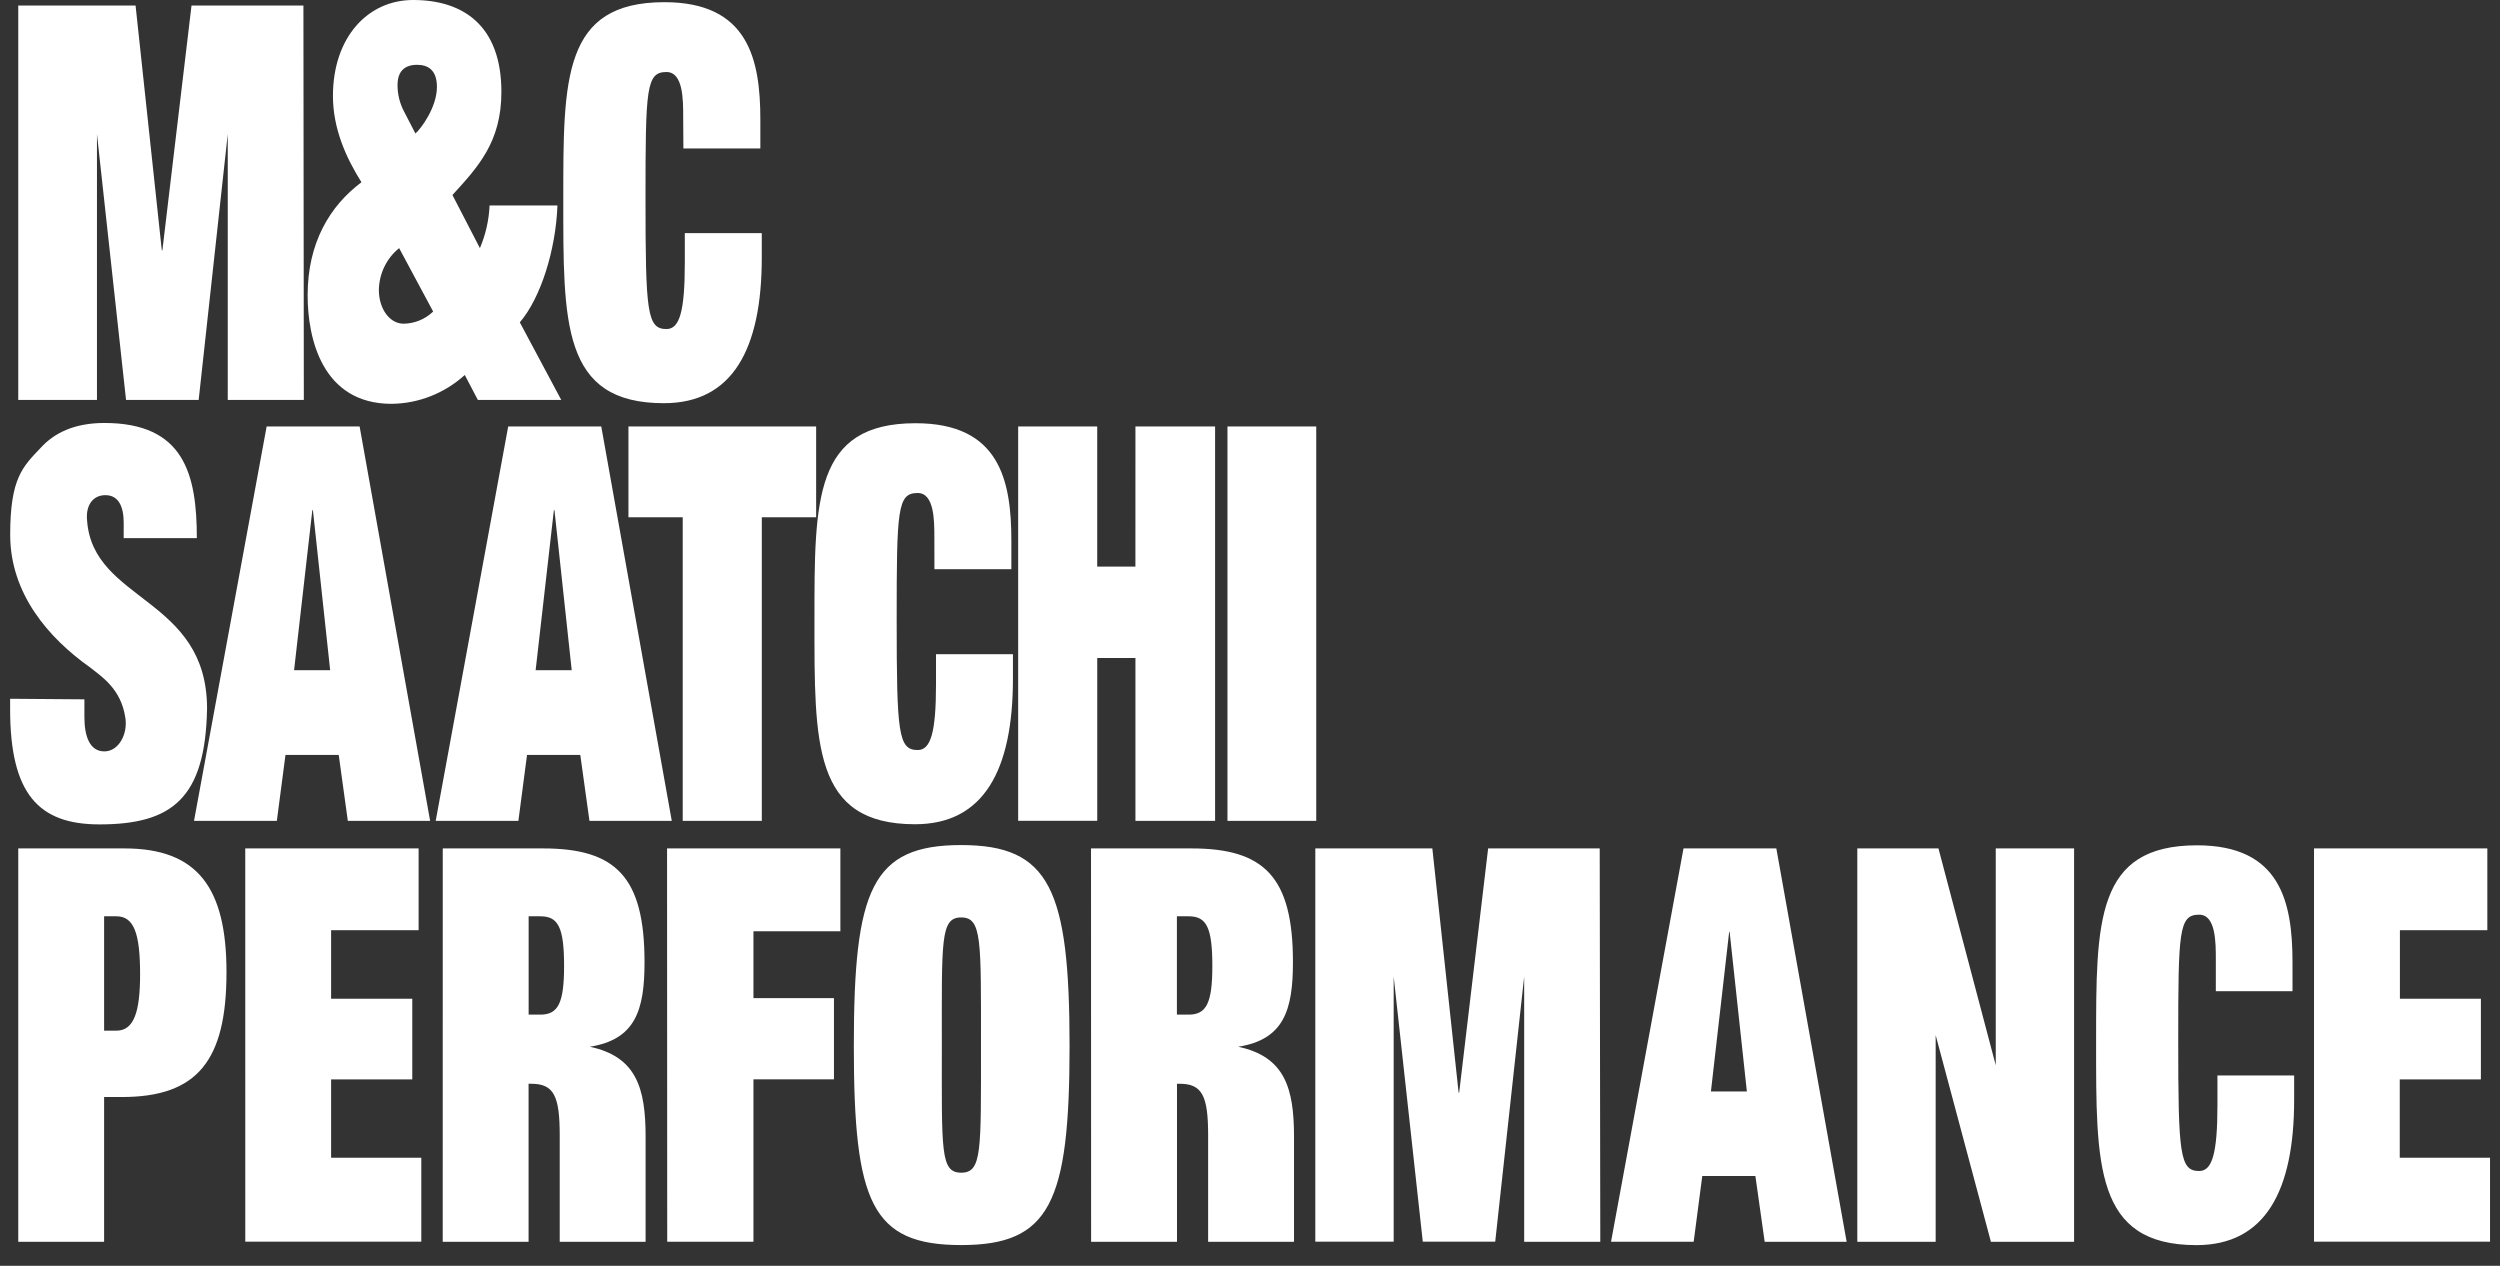 <svg width="79" height="40" viewBox="0 0 79 40" fill="none" xmlns="http://www.w3.org/2000/svg">
<rect x="0" y="0" width="79" height="40" fill="#333333" stroke="none"/>
<g clip-path="url(#clip0_1183_3981)">
<path d="M0.577 26.81H3.935C6.241 26.81 7.157 28.049 7.157 30.721C7.157 33.514 6.241 34.666 3.85 34.666H3.29V39.24H0.577L0.577 26.81ZM3.29 28.955V32.569H3.68C4.239 32.569 4.427 31.958 4.427 30.788C4.427 29.514 4.241 28.955 3.68 28.955H3.29ZM7.75 26.81H13.228L13.228 29.394H10.463V31.559H13.028V34.108H10.463L10.463 36.584H13.313V39.237H7.751L7.75 26.81ZM13.991 26.81H17.162C19.468 26.81 20.367 27.717 20.367 30.405C20.367 31.924 20.079 32.849 18.638 33.077C20.113 33.391 20.401 34.386 20.401 35.923L20.401 39.24H17.687V35.871C17.687 34.632 17.502 34.247 16.788 34.247H16.703V39.24H13.99L13.991 26.81ZM16.705 28.955V32.062H17.078C17.638 32.062 17.825 31.696 17.825 30.526C17.825 29.303 17.639 28.955 17.078 28.955H16.705ZM21.079 26.81H26.556V29.429H23.809V31.541H26.353V34.107H23.809V39.239H21.084L21.079 26.81ZM30.373 26.704C33.171 26.704 33.798 28.1 33.798 33.059C33.798 38.017 33.171 39.344 30.373 39.344C27.54 39.344 26.981 37.999 26.981 33.059C26.981 28.118 27.54 26.704 30.373 26.704ZM30.373 37.057C31.035 37.057 30.999 36.376 30.999 33.042C30.999 29.709 31.033 28.991 30.373 28.991C29.712 28.991 29.762 29.724 29.762 33.042C29.762 36.361 29.711 37.057 30.373 37.057ZM34.476 26.81H37.651C39.958 26.81 40.857 27.717 40.857 30.405C40.857 31.924 40.569 32.849 39.127 33.077C40.602 33.391 40.891 34.386 40.891 35.923V39.24H38.177V35.871C38.177 34.632 37.991 34.247 37.278 34.247H37.193V39.24H34.479L34.476 26.81ZM37.19 28.955V32.062H37.563C38.123 32.062 38.31 31.696 38.31 30.526C38.31 29.303 38.124 28.955 37.563 28.955H37.19ZM41.564 26.81H45.262L46.092 34.526H46.11L47.025 26.81H50.551L50.569 39.24H48.164V30.858L47.249 39.237H44.96L44.04 30.858V39.237H41.564V26.81ZM55.47 37.161H53.792L53.52 39.239H50.909L53.199 26.81H56.132L58.354 39.24H55.764L55.47 37.161ZM54.656 29.445H54.642L54.065 34.491H55.201L54.656 29.445ZM61.167 32.711V39.24H58.691L58.691 26.81H61.255L63.066 33.663V26.81H65.541V39.24H62.913L61.167 32.711ZM70.02 30.318C70.02 29.777 70.02 28.904 69.494 28.904C68.853 28.904 68.832 29.41 68.832 32.902C68.832 36.481 68.883 37.004 69.494 37.004C69.901 37.004 70.071 36.463 70.071 34.927V33.985L72.495 33.985V34.754C72.495 37.635 71.579 39.346 69.407 39.346C66.186 39.346 66.237 36.815 66.237 32.91C66.237 29.115 66.219 26.712 69.425 26.712C72.07 26.712 72.443 28.511 72.443 30.414V31.321H70.02V30.318ZM73.123 26.81H78.6V29.394H75.837V31.559H78.396V34.108H75.832V36.584H78.685V39.237L73.123 39.237V26.81ZM0.577 0.175L4.284 0.175L5.113 7.911H5.131L6.052 0.175L9.588 0.175L9.601 12.637H7.197L7.197 4.236L6.278 12.637H3.983L3.064 4.236L3.064 12.637H0.577L0.577 0.175ZM14.687 11.85C14.047 12.429 13.226 12.752 12.374 12.761C10.181 12.761 9.721 10.694 9.721 9.33C9.721 7.68 10.418 6.511 11.422 5.759C10.928 4.972 10.521 4.061 10.521 3.028C10.523 1.173 11.627 -6.42534e-08 13.055 0C14.636 7.11043e-08 15.844 0.805 15.844 2.906C15.844 4.482 15.113 5.269 14.297 6.162L15.165 7.841C15.346 7.415 15.45 6.958 15.471 6.493L17.615 6.493C17.564 7.894 17.088 9.416 16.426 10.186L17.735 12.637H15.1L14.687 11.85ZM12.613 7.841C12.417 7.998 12.258 8.198 12.147 8.427C12.036 8.655 11.976 8.906 11.972 9.162C11.972 9.757 12.311 10.229 12.754 10.229C13.101 10.225 13.434 10.088 13.688 9.845L12.613 7.841ZM12.562 2.678C12.56 2.971 12.63 3.26 12.765 3.518L13.127 4.218C13.297 4.077 13.807 3.393 13.807 2.747C13.807 2.205 13.518 2.048 13.179 2.048C12.767 2.048 12.563 2.276 12.563 2.678H12.562ZM21.589 3.693C21.589 3.15 21.589 2.276 21.061 2.276C20.42 2.276 20.398 2.784 20.398 6.284C20.398 9.871 20.449 10.398 21.061 10.398C21.47 10.398 21.64 9.855 21.64 8.315V7.368L24.072 7.368V8.138C24.072 11.026 23.153 12.741 20.978 12.741C17.748 12.741 17.8 10.203 17.8 6.282C17.8 2.487 17.782 0.069 20.996 0.069C23.647 0.069 24.027 1.873 24.027 3.78V4.691L21.595 4.691L21.589 3.693ZM3.909 16.521C3.909 16.013 3.749 15.647 3.331 15.647C2.939 15.647 2.702 15.962 2.752 16.452C2.939 19.024 6.543 18.868 6.543 22.392C6.491 25.227 5.437 26.051 3.143 26.051C1.22 26.051 0.32 25.089 0.32 22.41L0.32 22.081L2.667 22.099V22.658C2.667 23.27 2.837 23.744 3.297 23.744C3.757 23.744 4.045 23.184 3.96 22.676C3.824 21.765 3.212 21.381 2.838 21.084C1.529 20.156 0.322 18.756 0.322 16.901C0.322 15.115 0.713 14.755 1.284 14.153C1.699 13.696 2.329 13.366 3.297 13.366C5.813 13.366 6.22 14.977 6.22 17.006H3.908L3.909 16.521ZM10.704 23.856H9.021L8.748 25.939H6.131L8.426 13.477L11.364 13.477L13.592 25.939H10.991L10.704 23.856ZM9.888 16.12H9.87L9.293 21.178H10.433L9.888 16.12ZM18.337 23.856H16.654L16.381 25.939H13.768L16.059 13.477H19L21.228 25.939H18.627L18.337 23.856ZM17.521 16.12H17.503L16.926 21.178H18.066L17.521 16.12ZM19.859 13.477H25.79V16.346H24.073V25.939H21.574V16.346H19.859V13.477Z" fill="white"/>
<path d="M29.526 16.996C29.526 16.453 29.526 15.579 28.999 15.579C28.358 15.579 28.335 16.087 28.335 19.587C28.335 23.174 28.387 23.701 28.999 23.701C29.408 23.701 29.578 23.158 29.578 21.618V20.673H32.009V21.444C32.009 24.331 31.091 26.046 28.916 26.046C25.686 26.046 25.737 23.508 25.737 19.587C25.737 15.792 25.719 13.374 28.933 13.374C31.586 13.374 31.959 15.178 31.959 17.085V17.986H29.528L29.526 16.996ZM35.88 13.477H38.397V25.939H35.88V20.792H34.673V25.937H32.174V13.477H34.672V17.904H35.879L35.88 13.477ZM38.788 13.477H41.593V25.939H38.788V13.477Z" fill="white"/>
</g>
<defs>
<clipPath id="clip0_1183_3981">
<rect width="79" height="40" fill="white"/>
</clipPath>
</defs>
</svg>
